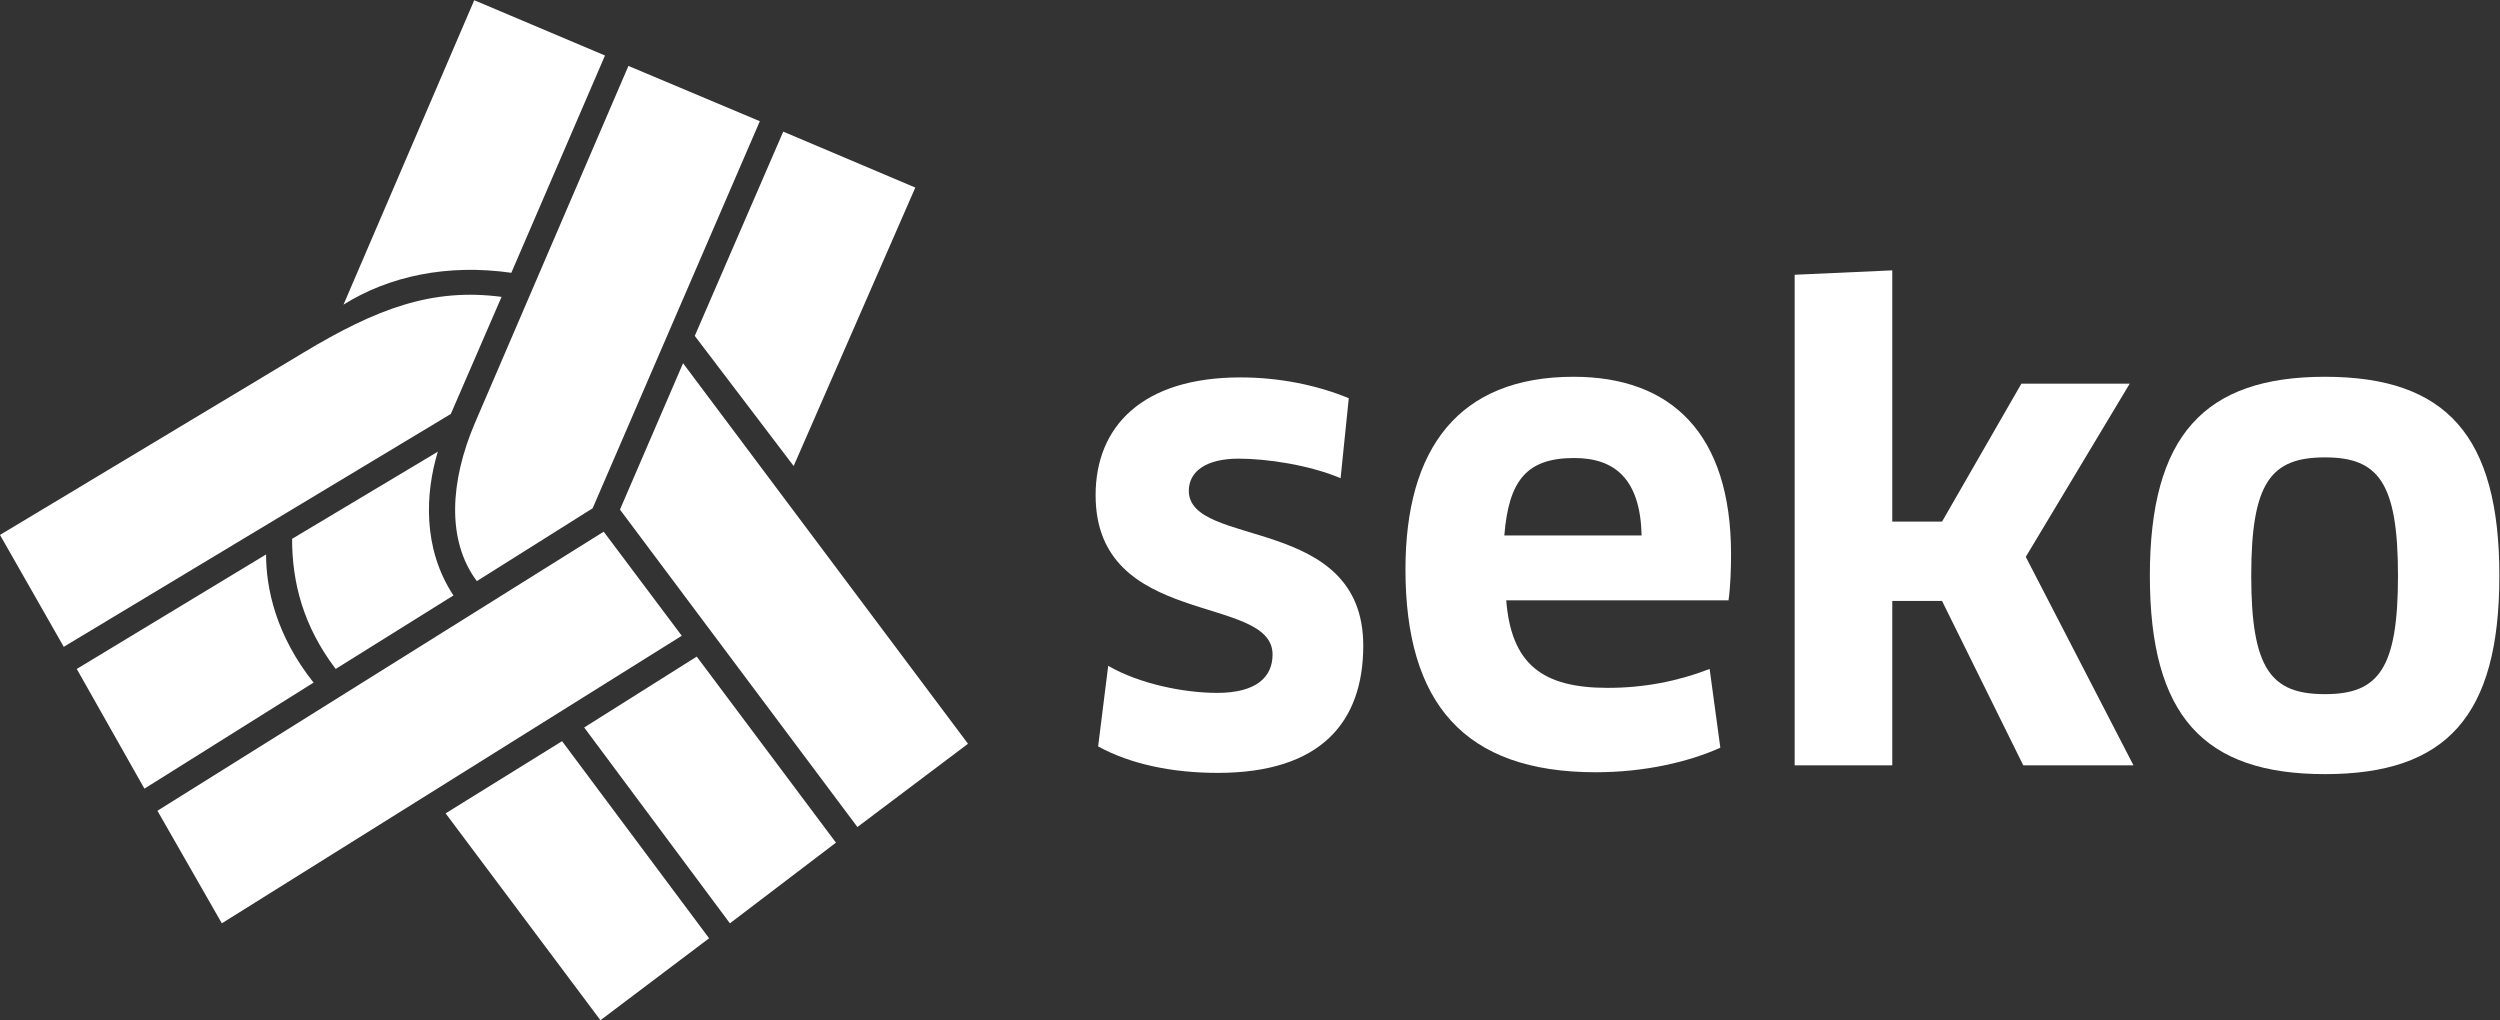 <?xml version="1.0" encoding="UTF-8" standalone="no"?> <svg xmlns:inkscape="http://www.inkscape.org/namespaces/inkscape" xmlns:sodipodi="http://sodipodi.sourceforge.net/DTD/sodipodi-0.dtd" xmlns="http://www.w3.org/2000/svg" xmlns:svg="http://www.w3.org/2000/svg" version="1.1" id="svg2" width="370.307" height="151.12" viewBox="0 0 370.307 151.12" sodipodi:docname="6_seko_logo_neg_utan_undertext.eps"><rect x="0" y="0" width="370.307" height="151.12" fill="#333333" stroke="none"/><defs id="defs6"></defs><g id="g8" inkscape:groupmode="layer" inkscape:label="ink_ext_XXXXXX" transform="matrix(1.333,0,0,-1.333,0,151.12)"><g id="g10" transform="scale(0.1)"><path d="m 1353.2,274.859 c -51.09,0 -97.27,9.809 -132.96,29.414 l 11.2,89.551 c 34.99,-20.293 84.67,-30.074 121.06,-30.074 43.39,0 61.57,17.477 61.57,42.672 0,67.891 -196.63,28.691 -196.63,177.027 0,76.27 51.78,130.86 160.95,130.86 42.69,0 84.67,-8.399 120.37,-23.106 l -9.1,-88.867 c -35,14.707 -81.88,21.699 -113.38,21.699 -35.67,0 -55.27,-14.004 -55.27,-35.691 0,-64.364 193.84,-25.891 193.84,-172.117 0,-84.668 -46.89,-141.368 -161.65,-141.368" style="fill:#ffffff;fill-opacity:1;fill-rule:nonzero;stroke:none" id="path12"></path><path d="m 1824.17,538.688 c -1.41,62.261 -29.39,86.05 -74.88,86.05 -52.48,0 -72.78,-24.492 -77.68,-86.05 z m -262.42,-37.793 c 0,135.035 59.49,214.117 186.83,214.117 108.46,0 174.96,-62.989 174.96,-197.321 0,-16.093 -0.7,-36.386 -2.81,-51.074 h -247.01 c 5.59,-70.683 39.86,-97.281 112.64,-97.281 39.9,0 76.99,7.008 113.38,20.996 l 11.89,-87.484 c -35.68,-16.075 -84.67,-27.285 -138.55,-27.285 -146.25,0 -211.33,76.972 -211.33,225.332" style="fill:#ffffff;fill-opacity:1;fill-rule:nonzero;stroke:none" id="path14"></path><path d="m 2102.69,554.055 h 55.29 l 88.16,153.261 h 120.37 l -115.47,-192.418 119.67,-231.64 h -122.46 l -90.27,182.66 h -55.29 v -182.66 h -108.46 v 545.113 l 108.46,4.895 V 554.055" style="fill:#ffffff;fill-opacity:1;fill-rule:nonzero;stroke:none" id="path16"></path><path d="m 2583.47,362.34 c 59.47,0 81.17,27.992 81.17,131.562 0,103.543 -21.7,131.539 -81.17,131.539 -60.2,0 -81.9,-27.996 -81.9,-131.539 0,-104.273 22.4,-131.562 81.9,-131.562 z m 0,-88.867 c -134.36,0 -194.55,64.375 -194.55,220.429 0,155.321 60.19,221.11 194.55,221.11 135.06,0 193.82,-65.789 193.82,-221.11 0,-156.054 -58.76,-220.429 -193.82,-220.429" style="fill:#ffffff;fill-opacity:1;fill-rule:nonzero;stroke:none" id="path18"></path><path d="M 928.902,197.34 811.074,107.691 649.145,325.301 774.203,404.082 Z M 757.578,427.223 246.5,107.691 174.938,232.77 670.836,542.887 Z M 529.867,487.945 C 495.895,533.484 500.23,599.23 527.699,663.578 L 698.301,1060.43 844.32,998.988 658.535,568.875 Z M 759.02,730.074 1075.64,307.223 952.754,214.695 688.902,567.43 Z m 13.011,30.367 98.317,226.985 L 1017.09,925.258 881.914,615.863 Z M 526.977,1133.44 672.273,1072 568.184,830.551 C 497.34,840.68 432.285,826.941 381.676,795.133 Z M 500.953,673.695 70.844,414.938 0,539.266 336.859,741.637 c 81.692,49.16 143.129,72.293 220.481,62.168 z M 295.652,517.574 c 0,-37.586 10.848,-89.629 52.778,-142.402 L 160.484,257.34 85.297,390.348 Z M 373.004,390.348 C 336.859,438.063 324.57,486.504 324.57,534.93 l 161.922,96.836 C 472.766,586.223 469.145,524.801 503.852,472.027 Z M 624.563,310.113 787.938,91.082 667.219,0 495.172,229.871 624.563,310.113" style="fill:#ffffff;fill-opacity:1;fill-rule:nonzero;stroke:none" id="path20"></path></g></g></svg> 